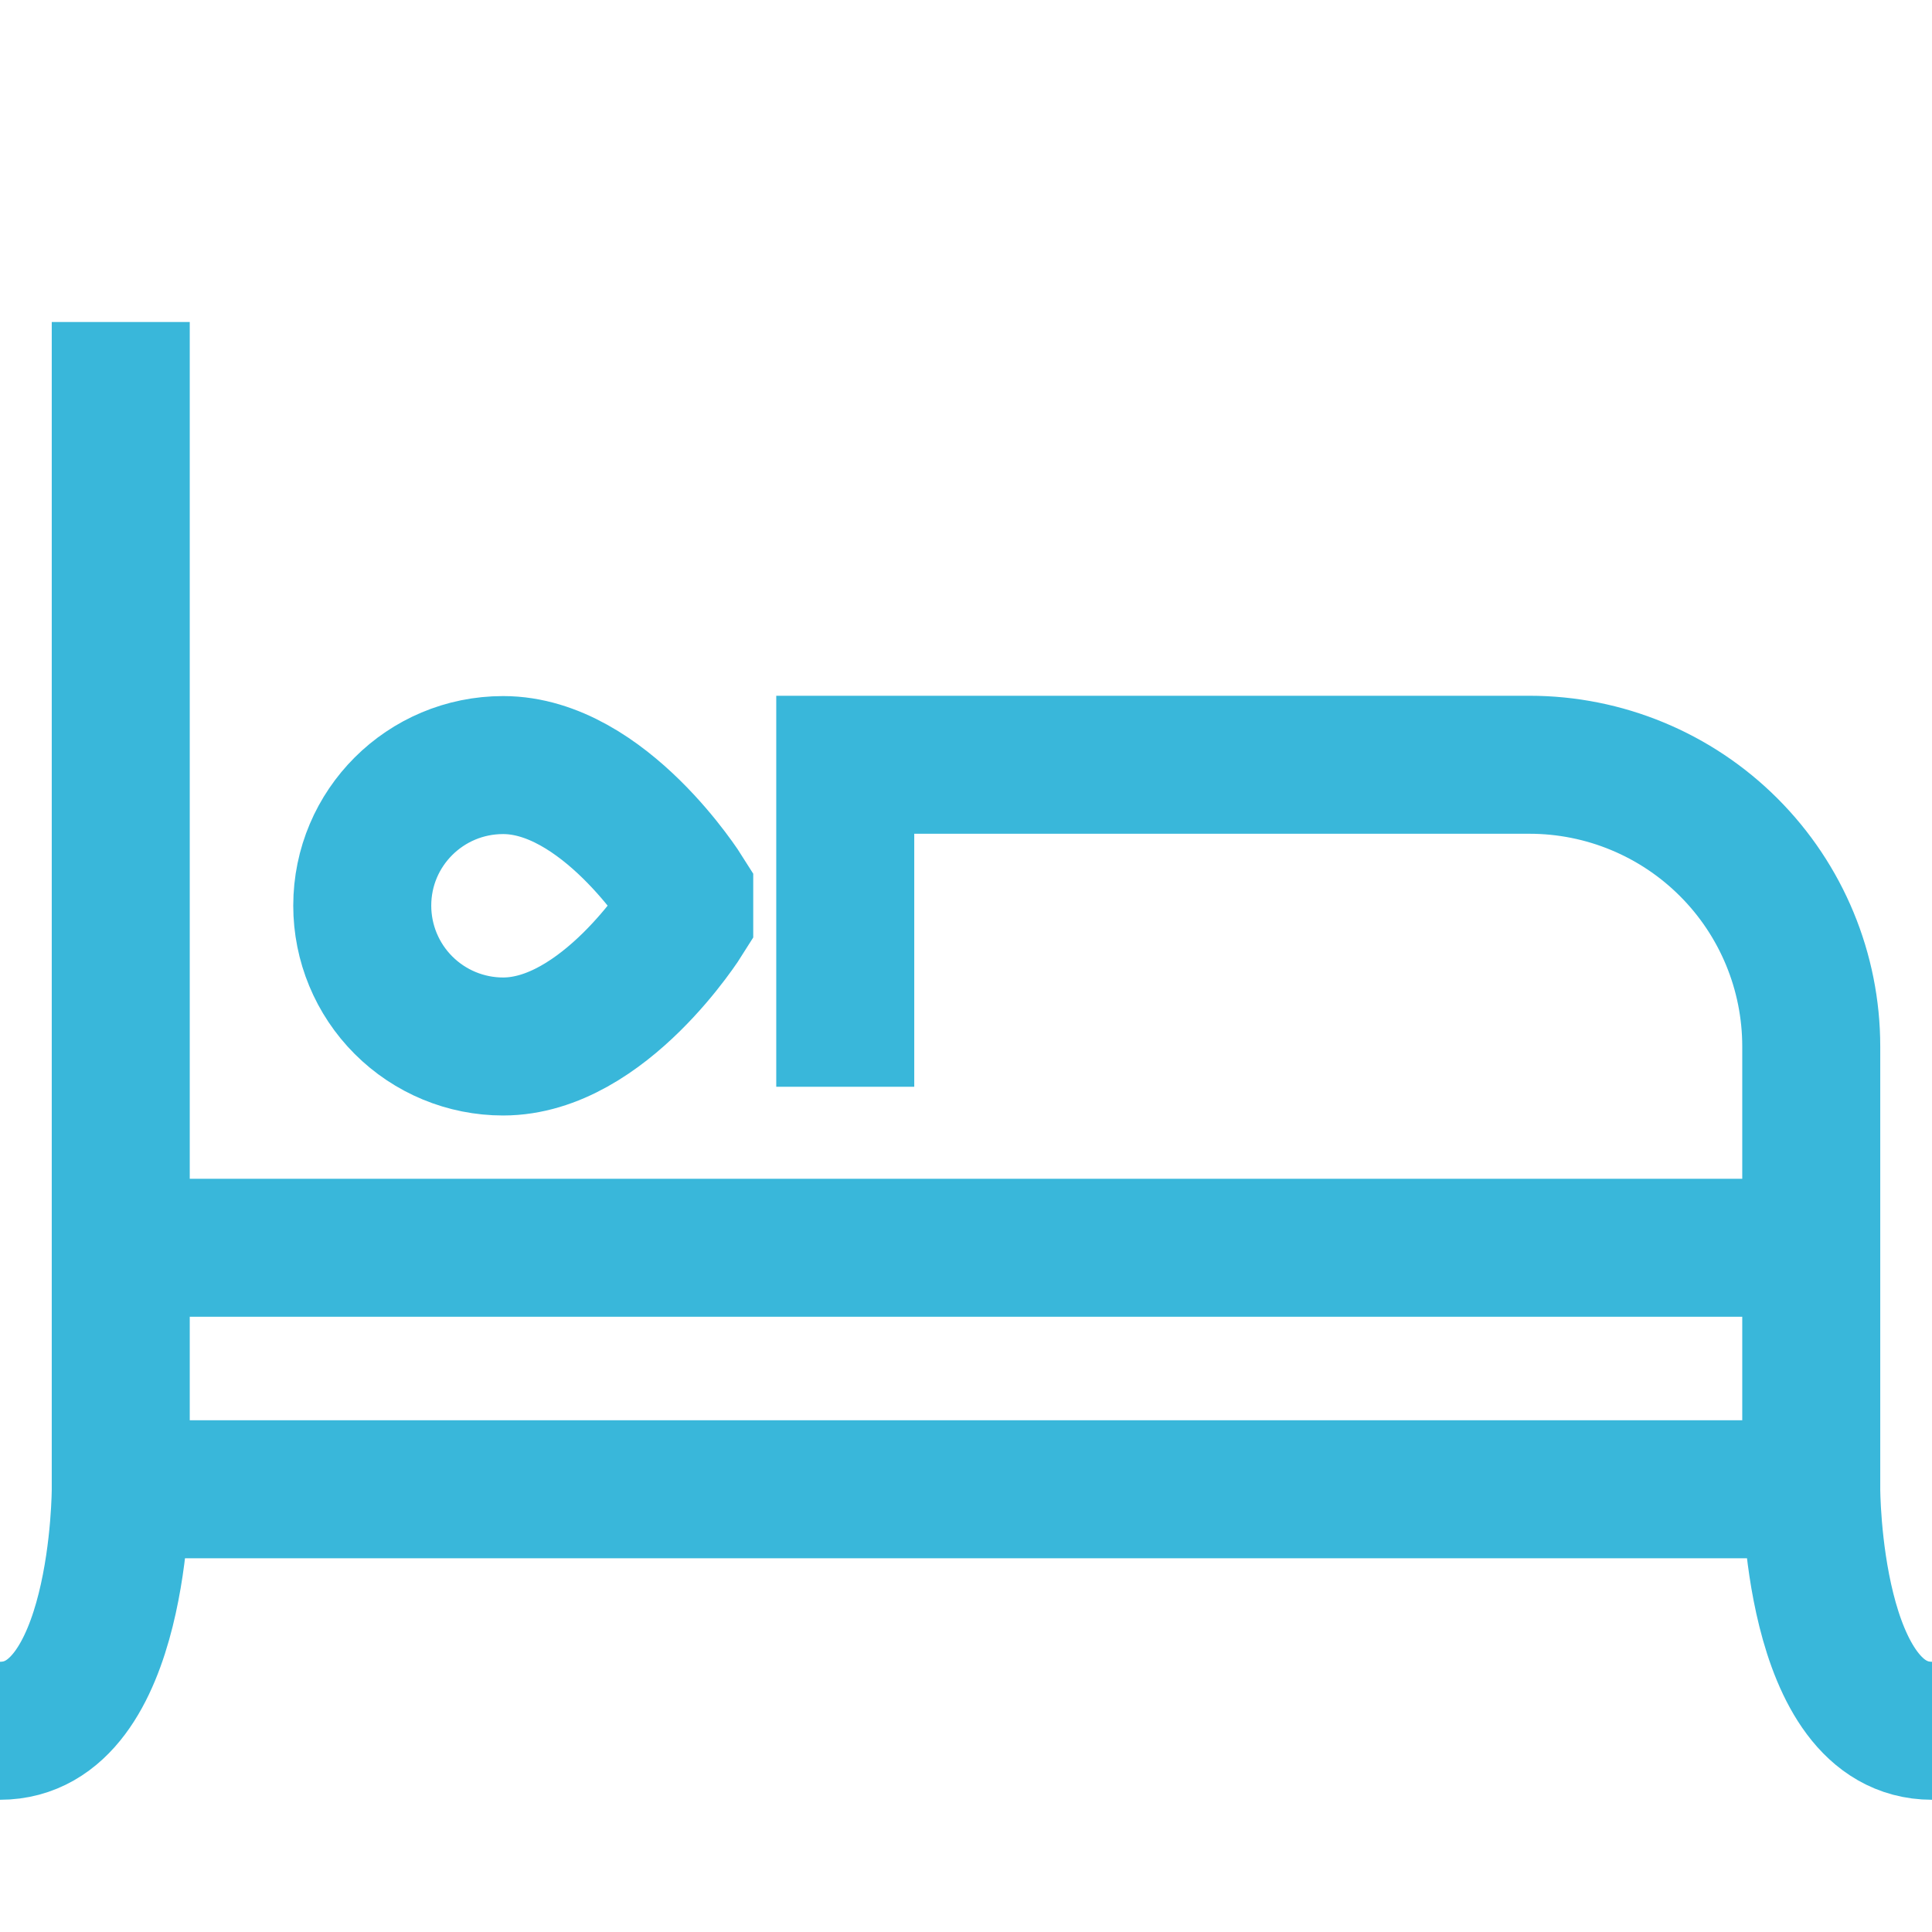 <svg width="56" height="56" viewBox="0 0 56 56" fill="none" xmlns="http://www.w3.org/2000/svg">
<path d="M3.5 43.167V9.333M3.5 43.167C3.5 43.167 3.5 50.167 0 50.167M3.5 43.167H52.5M52.5 43.167C52.5 43.167 52.5 50.167 56 50.167M52.5 43.167V30.333C52.5 28.167 51.64 26.09 50.108 24.559C48.577 23.027 46.499 22.167 44.333 22.167H24.5V31.5M3.5 36.167H52.5M19.833 26.6C19.833 26.6 17.5 30.333 14.583 30.333C13.5 30.333 12.462 29.903 11.696 29.137C10.93 28.372 10.5 27.333 10.5 26.25C10.5 23.996 12.329 22.176 14.583 22.176C17.5 22.176 19.833 25.9 19.833 25.9V26.6Z" stroke="#39B7DA" stroke-width="4"/>
</svg>
